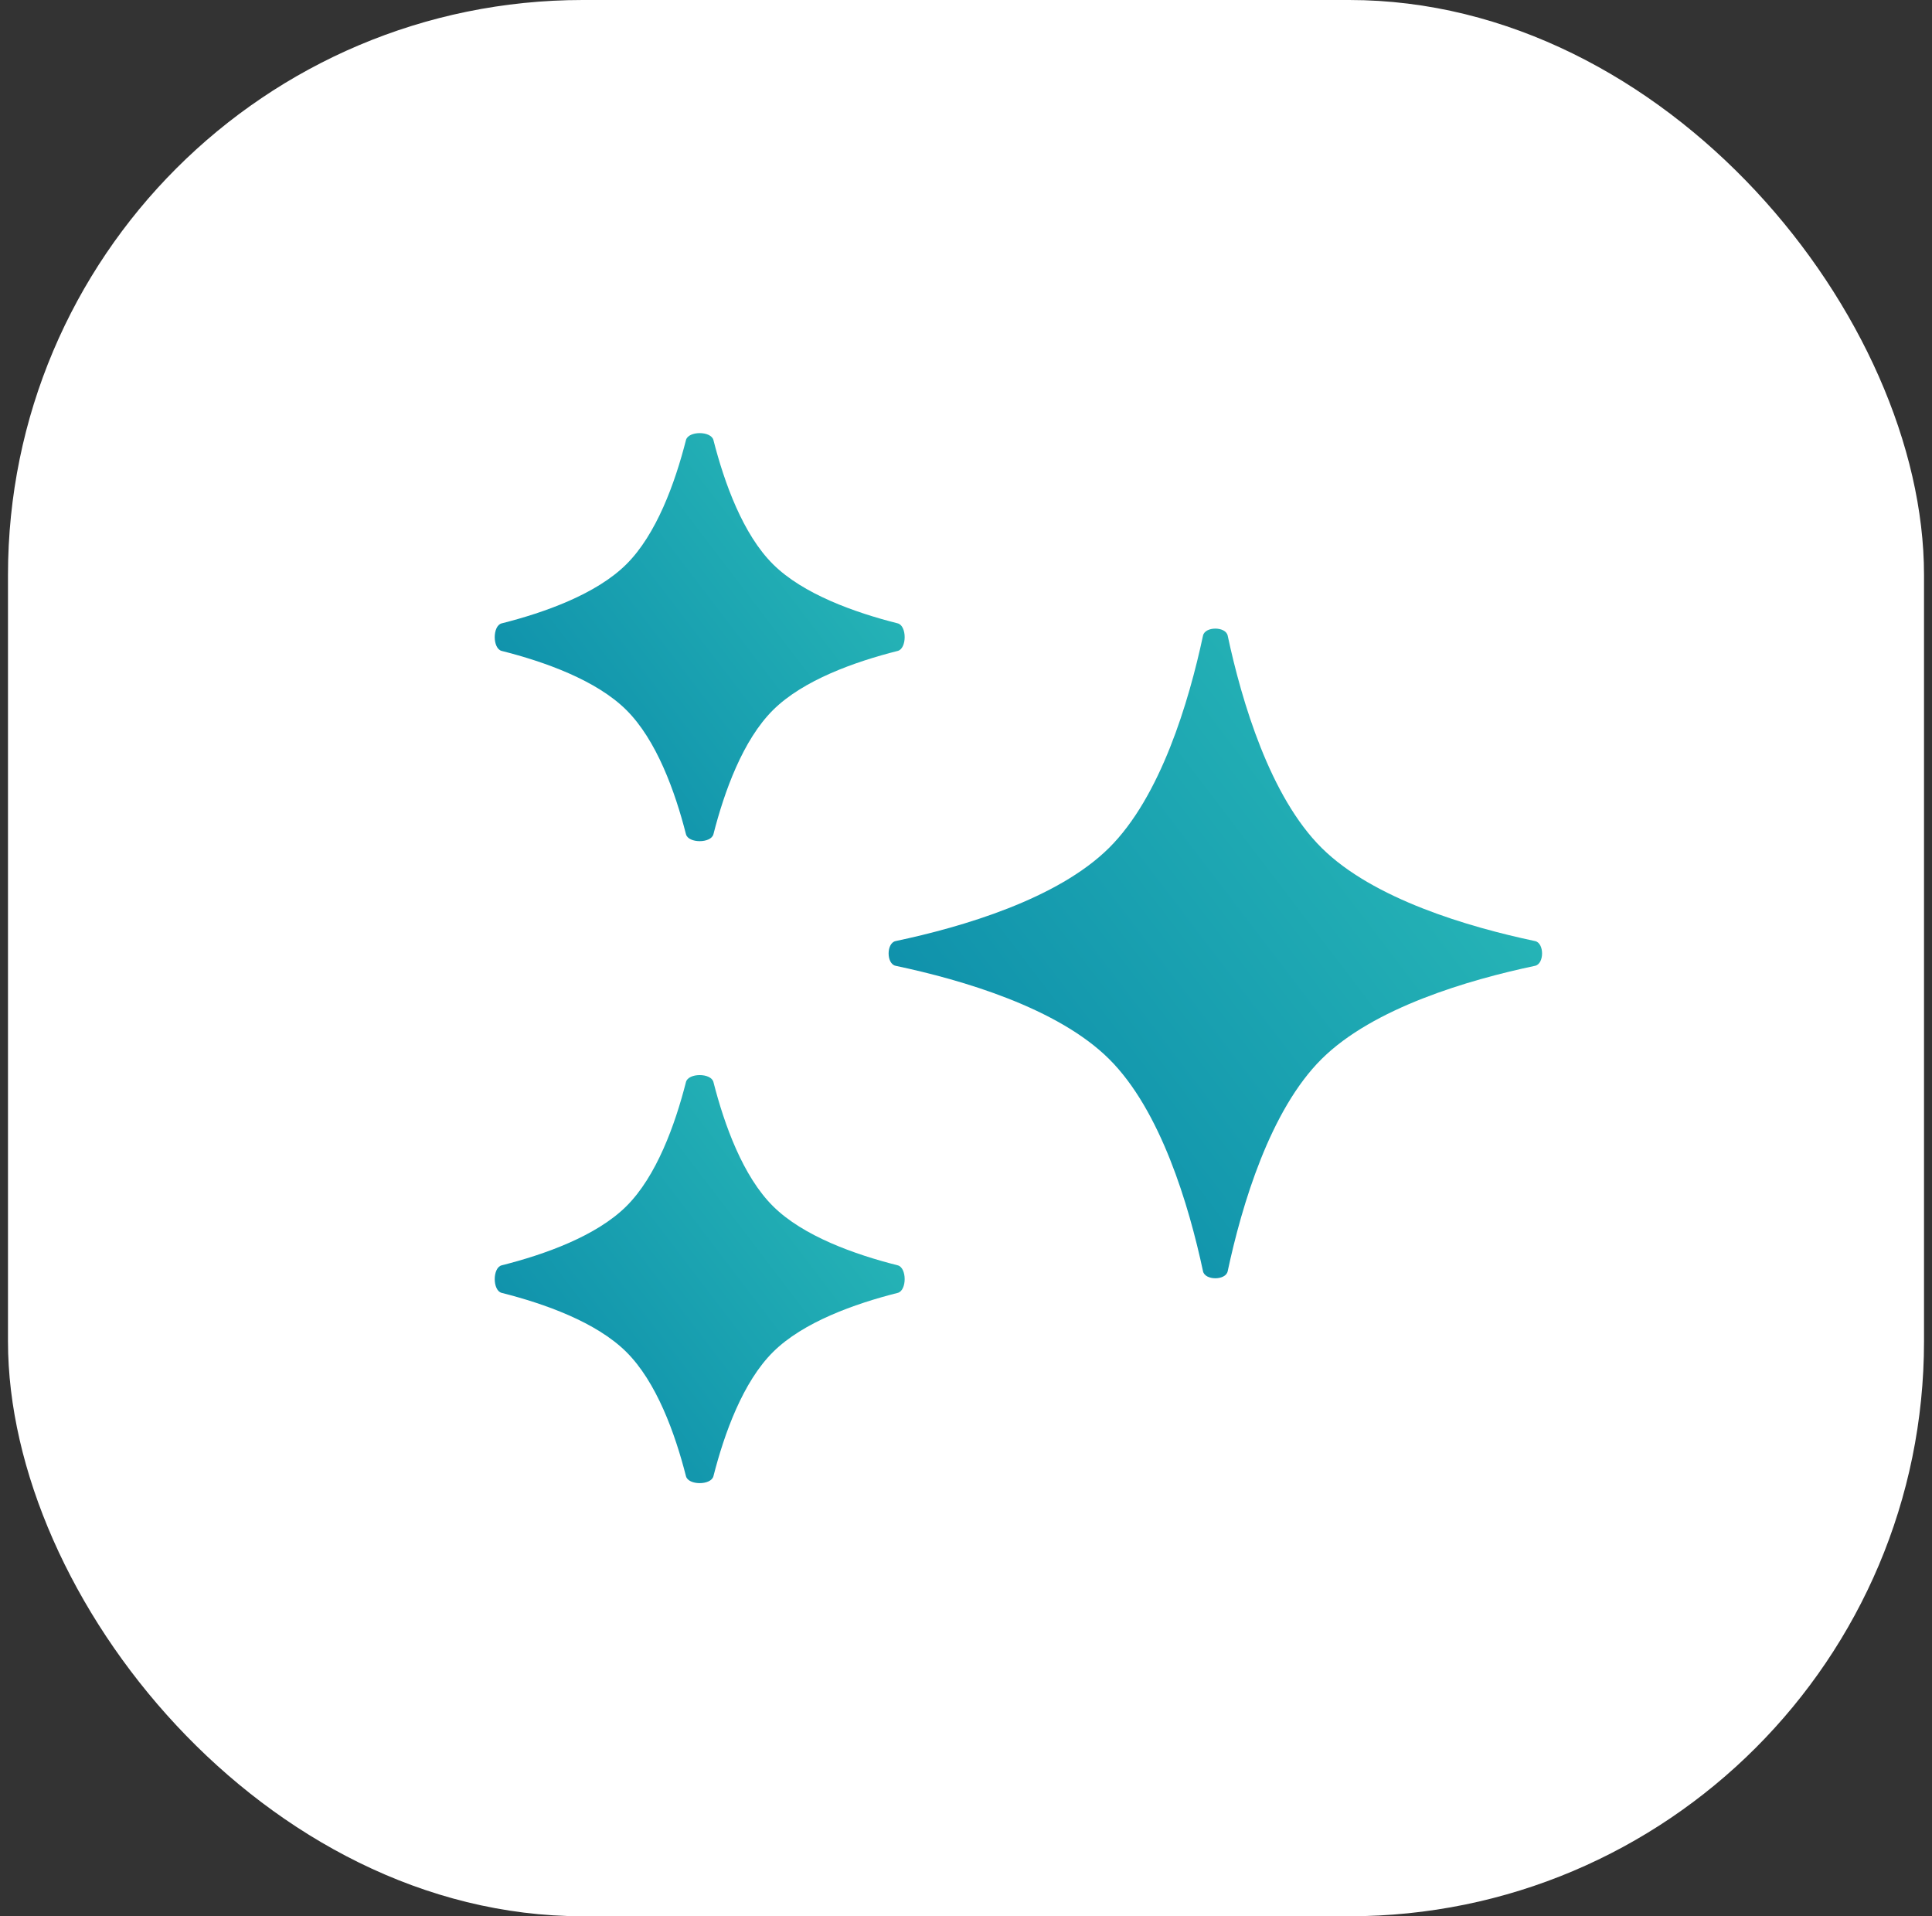 <svg width="121" height="120" viewBox="0 0 121 120" fill="none" xmlns="http://www.w3.org/2000/svg">
<rect x="0" y="0" width="121" height="120" fill="#333333" stroke="none"/>
<rect x="0.5" width="120" height="120" rx="36" fill="white"/>
<path d="M42.962 67.759C43.11 67.179 44.534 67.179 44.682 67.759C45.366 70.44 46.53 73.666 48.419 75.54C50.299 77.405 53.528 78.558 56.223 79.237C56.804 79.384 56.804 80.817 56.223 80.963C53.528 81.643 50.299 82.796 48.419 84.661C46.53 86.535 45.366 89.76 44.682 92.442C44.534 93.022 43.11 93.022 42.962 92.442C42.278 89.76 41.114 86.535 39.225 84.661C37.345 82.796 34.116 81.643 31.421 80.963C30.839 80.817 30.839 79.384 31.421 79.237C34.116 78.558 37.345 77.405 39.225 75.54C41.114 73.666 42.278 70.44 42.962 67.759Z" fill="url(#paint0_linear_3289_2686)"/>
<path d="M75.344 39.804C75.469 39.218 76.764 39.218 76.889 39.804C77.775 43.948 79.542 49.891 82.776 53.099C86.001 56.298 91.964 58.05 96.139 58.932C96.726 59.056 96.726 60.357 96.139 60.481C91.964 61.362 86.001 63.114 82.776 66.313C79.542 69.522 77.775 75.464 76.889 79.609C76.764 80.194 75.469 80.194 75.344 79.609C74.458 75.464 72.691 69.522 69.457 66.313C66.233 63.114 60.269 61.362 56.093 60.481C55.507 60.357 55.507 59.056 56.093 58.932C60.269 58.05 66.233 56.298 69.457 53.099C72.691 49.891 74.458 43.948 75.344 39.804Z" fill="url(#paint1_linear_3289_2686)"/>
<path d="M42.962 27.558C43.11 26.978 44.534 26.978 44.682 27.558C45.366 30.239 46.53 33.465 48.419 35.339C50.299 37.204 53.528 38.356 56.223 39.036C56.804 39.183 56.804 40.616 56.223 40.762C53.528 41.442 50.299 42.595 48.419 44.46C46.53 46.334 45.366 49.559 44.682 52.24C44.534 52.82 43.11 52.82 42.962 52.24C42.278 49.559 41.114 46.334 39.225 44.46C37.345 42.595 34.116 41.442 31.421 40.762C30.839 40.616 30.839 39.183 31.421 39.036C34.116 38.356 37.345 37.204 39.225 35.339C41.114 33.465 42.278 30.239 42.962 27.558Z" fill="url(#paint2_linear_3289_2686)"/>
<defs>
<linearGradient id="paint0_linear_3289_2686" x1="20.939" y1="94.922" x2="53.466" y2="70.095" gradientUnits="userSpaceOnUse">
<stop stop-color="#007AA4"/>
<stop offset="1" stop-color="#28B7B7"/>
</linearGradient>
<linearGradient id="paint1_linear_3289_2686" x1="42.966" y1="81.178" x2="90.088" y2="45.212" gradientUnits="userSpaceOnUse">
<stop stop-color="#007AA4"/>
<stop offset="1" stop-color="#28B7B7"/>
</linearGradient>
<linearGradient id="paint2_linear_3289_2686" x1="20.939" y1="54.721" x2="53.466" y2="29.894" gradientUnits="userSpaceOnUse">
<stop stop-color="#007AA4"/>
<stop offset="1" stop-color="#28B7B7"/>
</linearGradient>
</defs>
</svg>
